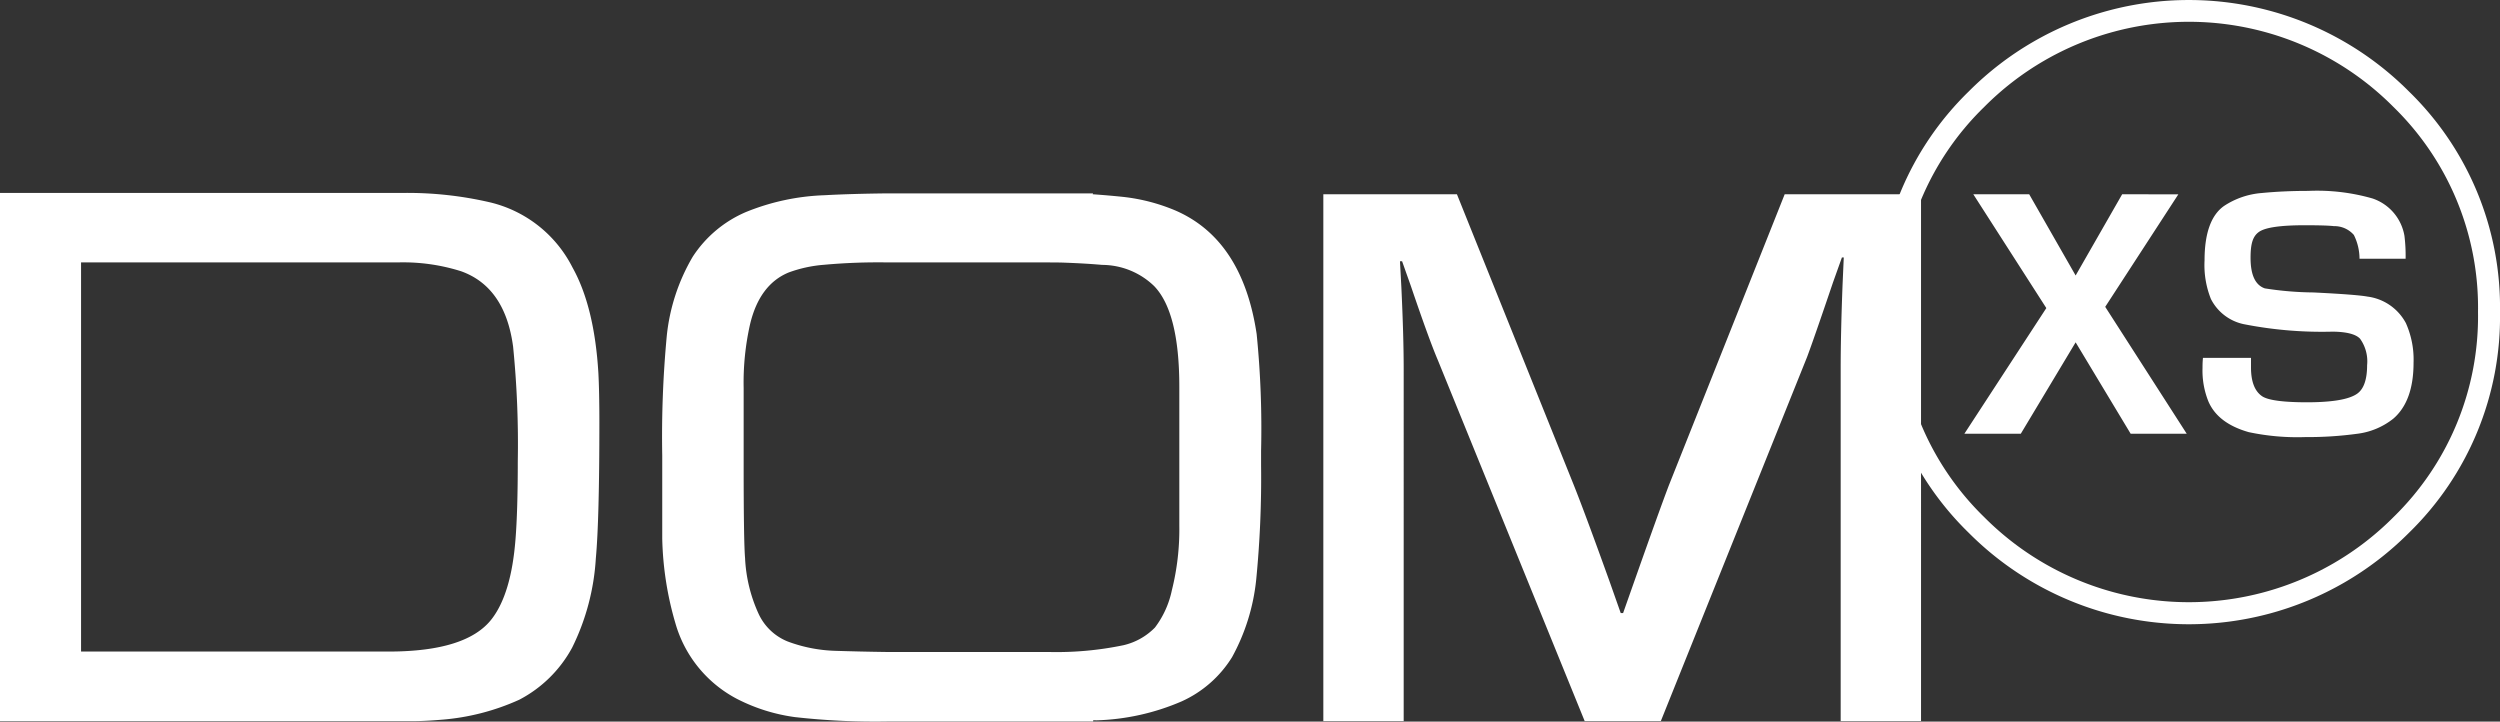 <svg xmlns="http://www.w3.org/2000/svg" viewBox="0 0 283.13 81.72"><rect x="0" y="0" width="283.13" height="81.72" fill="#333333" stroke="none"/><defs><style>.cls-1{fill:#fff;fill-rule:evenodd;}</style></defs><title>DOMxs LOGO</title><g id="Warstwa_2" data-name="Warstwa 2"><g id="Warstwa_1-2" data-name="Warstwa 1"><path class="cls-1" d="M9.18,73.79H44q8.87,0,11.7-3.7,2.2-2.86,2.68-9c.17-2.12.26-5.07.26-8.83a110.93,110.93,0,0,0-.53-13q-.9-6.75-5.89-8.54a21.74,21.74,0,0,0-7.16-1H9.18ZM55.47,22.91a14.14,14.14,0,0,1,9.36,7.37q2.49,4.45,2.94,12c.07,1.35.11,3.19.11,5.53q0,11.07-.4,15.41A26.3,26.3,0,0,1,64.8,73.34a14.35,14.35,0,0,1-6,5.91A26.28,26.28,0,0,1,50,81.51c-1.19.1-2.26.16-3.24.16H0V21.85H45.65A41.27,41.27,0,0,1,55.47,22.91Zm63.34,6.81h-18.3a67.89,67.89,0,0,0-7.22.27,14.86,14.86,0,0,0-4,.88Q86,32.25,84.94,36.75a29.94,29.94,0,0,0-.72,7.18v8.73q0,8.66.16,10.54a17,17,0,0,0,1.54,6.33,6.16,6.16,0,0,0,3.29,3.12,16.79,16.79,0,0,0,5.46,1.06c1.59.05,3.54.1,5.84.13h18.3a37.14,37.14,0,0,0,8.43-.77,7.29,7.29,0,0,0,3.56-2,10.53,10.53,0,0,0,1.91-4.2,28.39,28.39,0,0,0,.85-7.35V43.8q0-8.43-2.84-11.39A8.51,8.51,0,0,0,124.83,30c-1.35-.12-2.93-.21-4.75-.27ZM165,22,178.22,54.9q1.28,3.2,4.06,10.93l1.27,3.6h.27l1.27-3.6c1.83-5.18,3.13-8.81,3.93-10.91L202.12,22h15.44V81.67h-9.1V41.78q0-3.89.21-9.45l.14-3.17h-.21l-1,2.8q-2.18,6.43-2.94,8.46L188.09,81.67h-8.62L162.84,40.79c-.65-1.52-1.67-4.32-3.05-8.38l-1-2.82h-.24l.16,3q.26,5.57.26,9.16V81.67h-9.1V22Zm-41.25,0c1.28.09,2.4.19,3.37.29a21.17,21.17,0,0,1,6,1.55q7.6,3.3,9.2,14a107.57,107.57,0,0,1,.5,13.23v1.62a117.88,117.88,0,0,1-.55,12.93,23.12,23.12,0,0,1-2.74,8.81,13,13,0,0,1-5.7,5,26.25,26.25,0,0,1-9.68,2.15,2,2,0,0,0-.35,0v.13H100.51A80.94,80.94,0,0,1,90,81.21a20.31,20.31,0,0,1-6.42-2,14,14,0,0,1-7.09-8.63A36.72,36.72,0,0,1,75,61Q75,57.72,75,52.66V51.6a121.91,121.91,0,0,1,.51-13.52,22.09,22.09,0,0,1,2.94-9A13.51,13.51,0,0,1,84.51,24a25.89,25.89,0,0,1,8.86-1.89c2-.11,4.39-.18,7.14-.21h23.28Z"/><path class="cls-1" d="M268.7,22.48a5.42,5.42,0,0,1,3.61,4.24,18.37,18.37,0,0,1,.13,2.58h-5.22a6.07,6.07,0,0,0-.64-2.69,2.92,2.92,0,0,0-2.26-1c-.61-.07-1.72-.1-3.31-.1-2.76,0-4.49.25-5.2.77s-.93,1.4-.93,2.92c0,1.94.54,3.09,1.62,3.46a37.27,37.27,0,0,0,5.49.46q4.9.24,6.13.47a5.76,5.76,0,0,1,4.35,3,10.12,10.12,0,0,1,.87,4.49q0,4.37-2.3,6.34A8.13,8.13,0,0,1,267,49.12a41.32,41.32,0,0,1-5.91.38,26.47,26.47,0,0,1-6.42-.56q-3.51-1-4.57-3.49a9.35,9.35,0,0,1-.66-3.78c0-.28,0-.66.05-1.14h5.44c0,.46,0,.82,0,1.09,0,1.65.45,2.75,1.33,3.3.71.42,2.39.64,5,.64q4.38,0,5.73-1c.72-.53,1.09-1.6,1.09-3.2a4.39,4.39,0,0,0-.8-3c-.48-.51-1.5-.78-3.08-.8a45.79,45.79,0,0,1-10.1-.85,5.41,5.41,0,0,1-3.71-2.85,10.32,10.32,0,0,1-.72-4.36q0-4.61,2.2-6.17a9,9,0,0,1,4.27-1.47q2.47-.24,5.25-.24A22.74,22.74,0,0,1,268.7,22.48Zm-22-.47-8.28,12.74,9.23,14.37H241.3l-6.23-10.35-6.21,10.35h-6.39l9.28-14.23L223.48,22h6.33l5.26,9.2,5.27-9.2Z"/><path class="cls-1" d="M272.81,10.35a34.1,34.1,0,0,1,10.32,25,34.12,34.12,0,0,1-10.32,25,35.18,35.18,0,0,1-49.84,0,34.12,34.12,0,0,1-10.32-25,34.1,34.1,0,0,1,10.32-25,35.18,35.18,0,0,1,49.84,0Zm-1.75,1.76a32.66,32.66,0,0,0-46.34,0,31.7,31.7,0,0,0-9.6,23.23,31.72,31.72,0,0,0,9.6,23.23,32.69,32.69,0,0,0,46.34,0,31.74,31.74,0,0,0,9.58-23.23A31.72,31.72,0,0,0,271.06,12.11Z"/></g></g></svg>